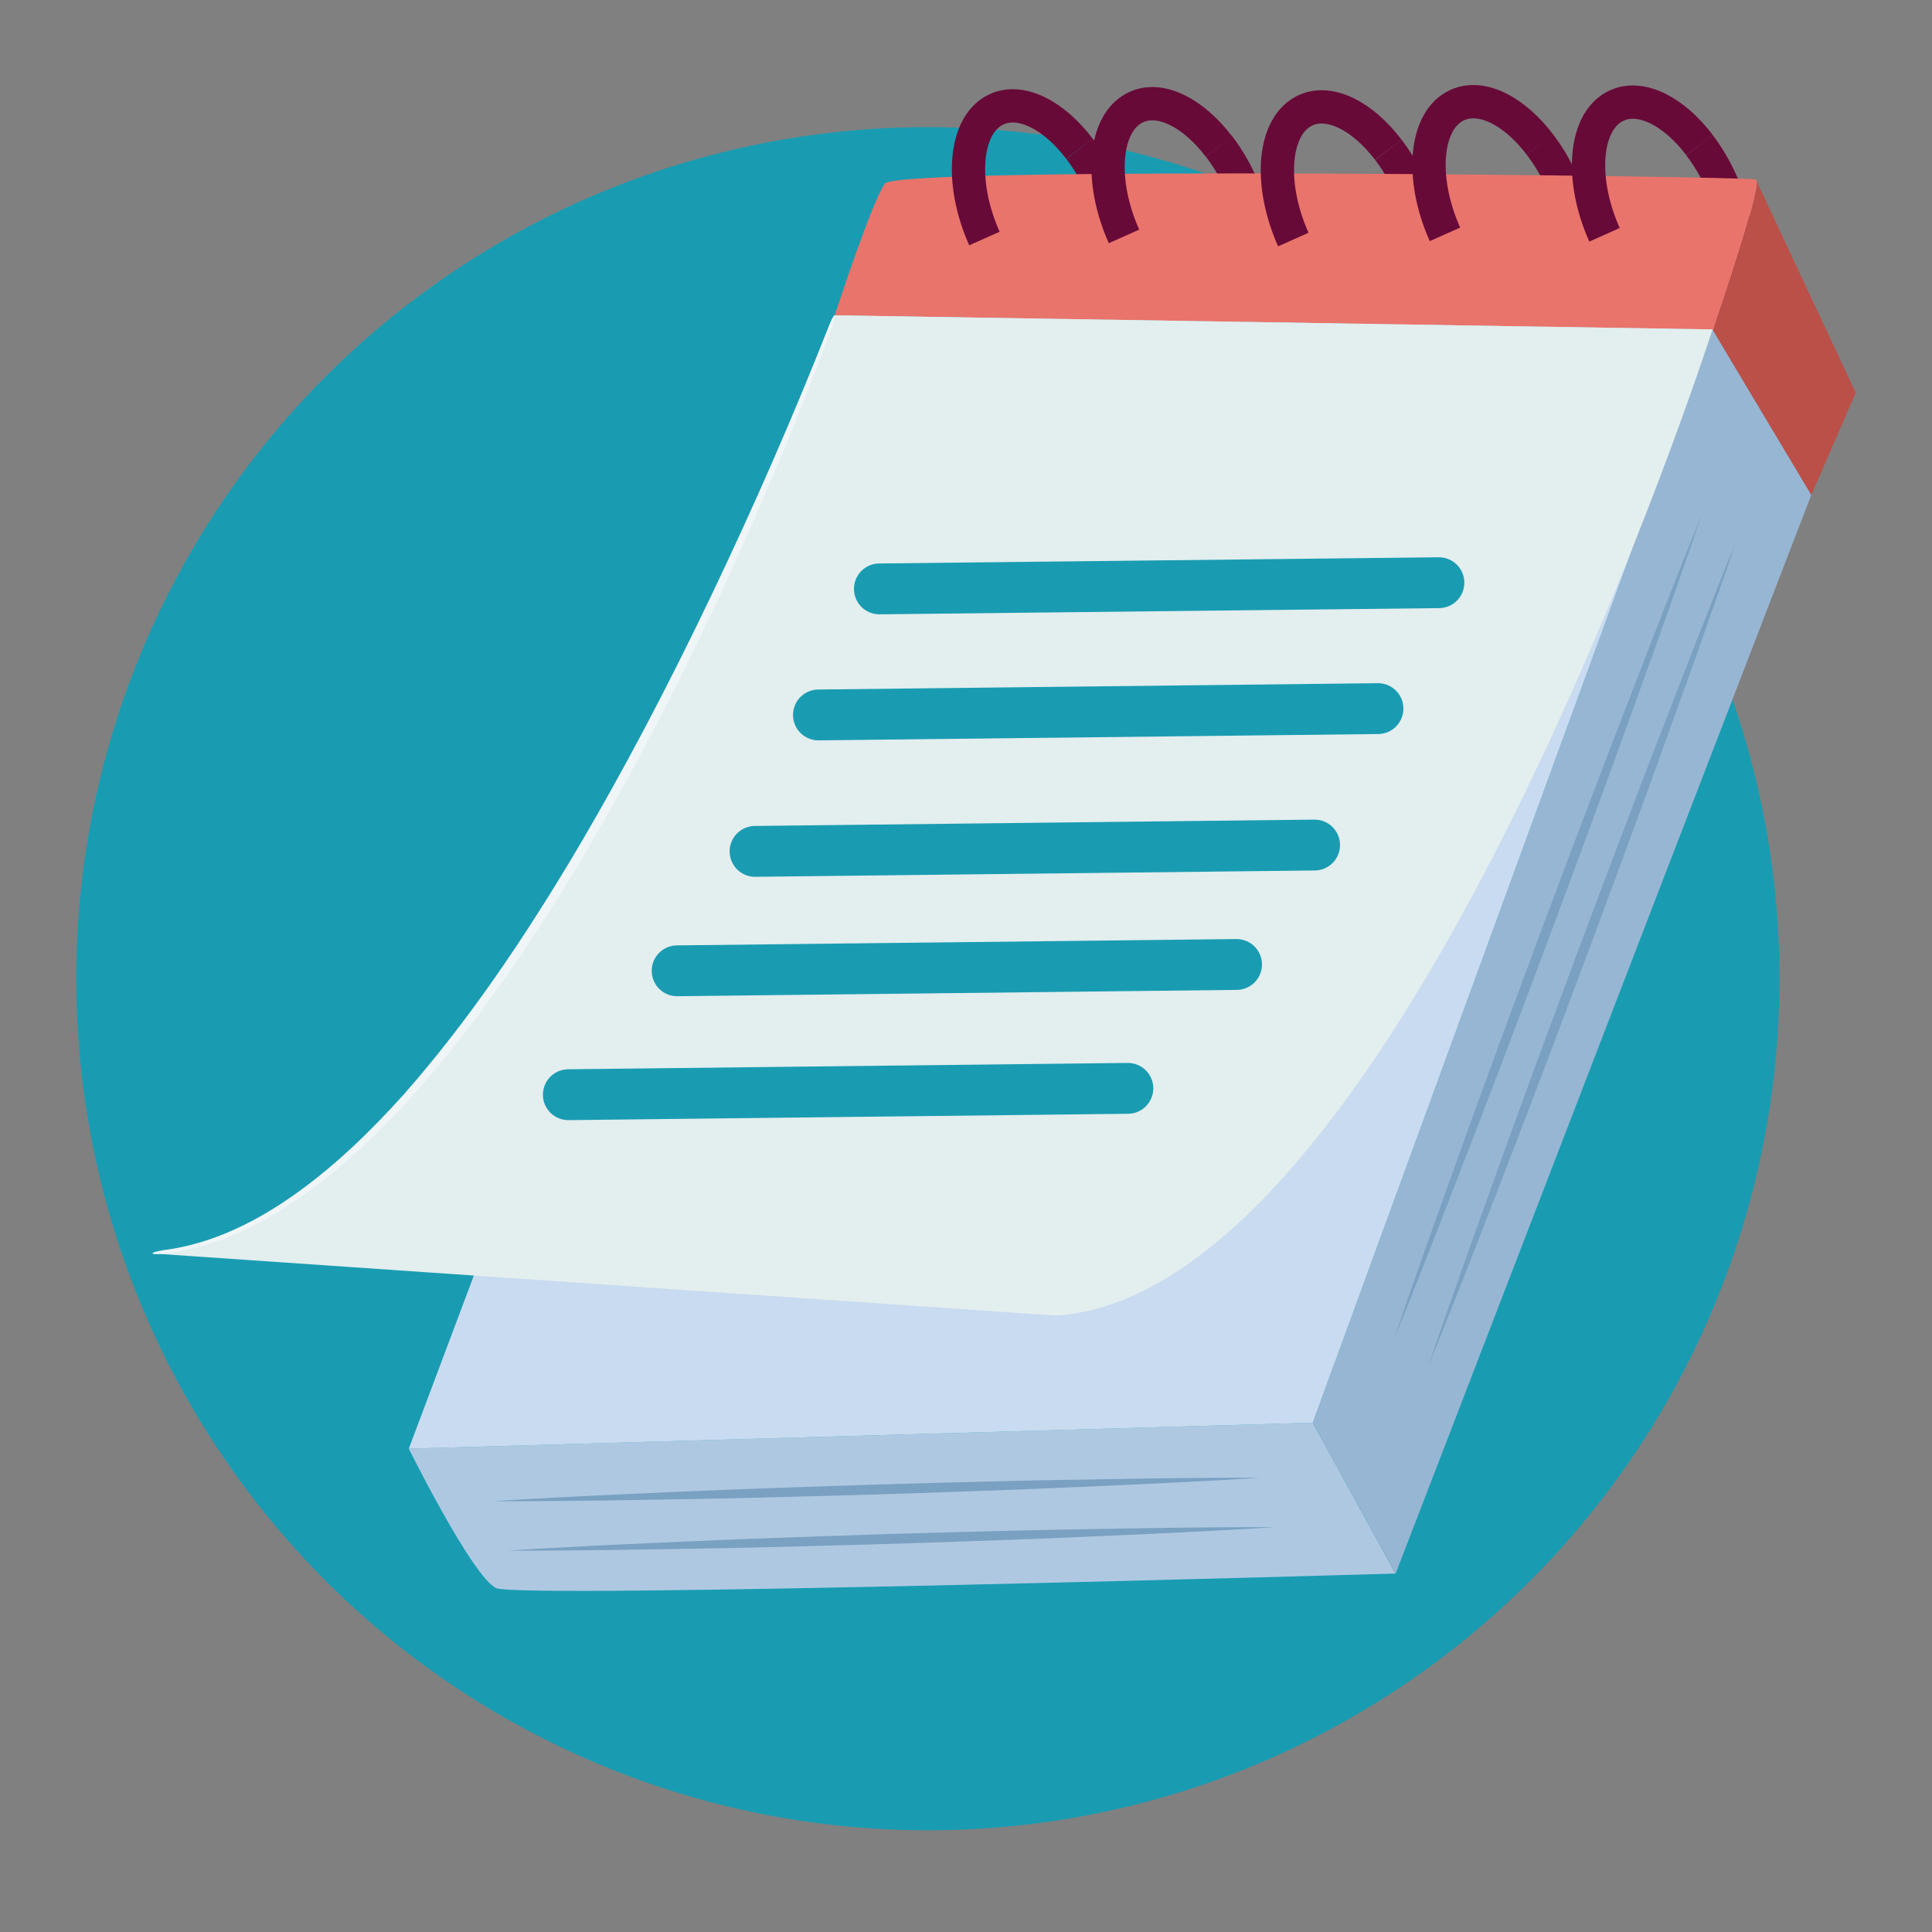 <svg width="76" height="76" viewBox="0 0 76 76" fill="none" xmlns="http://www.w3.org/2000/svg">
<rect x="0" y="0" width="76" height="76" fill="#808080" stroke="none"/>
<circle cx="36.5" cy="38.5" r="33.5" fill="#199CB2"/>
<path d="M63.111 9.236C64.112 11.48 65.949 12.835 67.221 12.262C68.493 11.696 68.714 9.417 67.713 7.173C67.47 6.624 67.176 6.131 66.848 5.706" stroke="#680A38" stroke-width="1.31" stroke-miterlimit="10"/>
<path d="M56.835 9.213C57.836 11.458 59.673 12.812 60.946 12.24C62.218 11.673 62.438 9.395 61.438 7.151C61.194 6.601 60.9 6.108 60.572 5.683" stroke="#680A38" stroke-width="1.31" stroke-miterlimit="10"/>
<path d="M50.876 9.423C51.877 11.667 53.714 13.022 54.986 12.449C56.258 11.883 56.479 9.604 55.478 7.36C55.235 6.811 54.941 6.318 54.613 5.893" stroke="#680A38" stroke-width="1.31" stroke-miterlimit="10"/>
<path d="M44.215 9.293C45.216 11.537 47.054 12.891 48.326 12.319C49.598 11.752 49.819 9.474 48.818 7.23C48.575 6.68 48.281 6.187 47.953 5.762" stroke="#680A38" stroke-width="1.31" stroke-miterlimit="10"/>
<path d="M38.725 9.384C39.726 11.628 41.564 12.982 42.836 12.41C44.108 11.843 44.328 9.565 43.328 7.321C43.085 6.771 42.791 6.278 42.463 5.853" stroke="#680A38" stroke-width="1.31" stroke-miterlimit="10"/>
<path d="M51.639 55.966L16.081 56.986C16.081 56.986 18.58 62.03 19.519 62.472C20.446 62.908 54.896 61.9 54.896 61.9L51.639 55.966Z" fill="#AFC8E2"/>
<path d="M67.391 13.005L67.368 12.959L51.639 55.966L54.901 61.9L71.253 19.465L67.391 13.005Z" fill="#97B6D3"/>
<path d="M67.391 13.005L71.253 19.471L73 15.453L69.11 7.145C69.155 7.779 67.725 12.03 67.385 13.005H67.391Z" fill="#BB5048"/>
<path d="M67.369 12.96L67.386 13.005C67.719 12.03 69.155 7.774 69.11 7.145V7.134L69.07 7.06C68.731 6.935 35.333 6.516 34.813 7.219C34.298 7.91 32.834 12.41 32.834 12.41L67.369 12.965V12.96Z" fill="#E9746B"/>
<path d="M32.834 12.404L16.081 56.987L51.639 55.967L67.368 12.959L32.834 12.404Z" fill="#C9DBF0"/>
<g style="mix-blend-mode:multiply">
<path d="M61.664 9.876C61.884 10.375 62.732 10.477 63.563 10.103C64.389 9.735 64.881 9.032 64.66 8.533C64.44 8.035 63.592 7.933 62.761 8.307C61.935 8.675 61.443 9.378 61.664 9.876Z" fill="#E9746B"/>
</g>
<g style="mix-blend-mode:multiply">
<path d="M55.179 9.944C55.399 10.443 56.247 10.545 57.078 10.171C57.904 9.803 58.396 9.1 58.175 8.601C57.955 8.103 57.107 8.001 56.275 8.375C55.45 8.743 54.958 9.446 55.179 9.944Z" fill="#E9746B"/>
</g>
<g style="mix-blend-mode:multiply">
<path d="M49.117 10.001C49.338 10.5 50.186 10.602 51.017 10.228C51.843 9.859 52.335 9.157 52.114 8.658C51.894 8.159 51.045 8.057 50.214 8.431C49.389 8.8 48.897 9.502 49.117 10.001Z" fill="#E9746B"/>
</g>
<g style="mix-blend-mode:multiply">
<path d="M42.79 10.149C43.011 10.647 43.859 10.749 44.69 10.375C45.516 10.007 46.008 9.304 45.787 8.805C45.567 8.307 44.718 8.205 43.887 8.579C43.062 8.947 42.57 9.65 42.79 10.149Z" fill="#E9746B"/>
</g>
<g style="mix-blend-mode:multiply">
<path d="M37.029 9.984C37.249 10.483 38.098 10.585 38.929 10.211C39.754 9.843 40.246 9.14 40.026 8.641C39.805 8.142 38.957 8.04 38.126 8.414C37.3 8.783 36.809 9.486 37.029 9.984Z" fill="#E9746B"/>
</g>
<path d="M66.854 5.706C65.853 4.385 64.564 3.717 63.608 4.147C62.336 4.714 62.116 6.992 63.117 9.236" stroke="#680A38" stroke-width="1.31" stroke-miterlimit="10"/>
<path d="M60.578 5.689C59.578 4.368 58.288 3.699 57.333 4.13C56.061 4.697 55.84 6.975 56.841 9.219" stroke="#680A38" stroke-width="1.31" stroke-miterlimit="10"/>
<path d="M54.613 5.893C53.612 4.572 52.323 3.904 51.368 4.334C50.096 4.901 49.875 7.179 50.876 9.423" stroke="#680A38" stroke-width="1.31" stroke-miterlimit="10"/>
<path d="M47.953 5.768C46.952 4.448 45.663 3.779 44.707 4.21C43.435 4.776 43.215 7.055 44.215 9.299" stroke="#680A38" stroke-width="1.31" stroke-miterlimit="10"/>
<path d="M42.463 5.853C41.462 4.532 40.173 3.864 39.217 4.294C37.945 4.861 37.725 7.139 38.725 9.383" stroke="#680A38" stroke-width="1.31" stroke-miterlimit="10"/>
<path d="M67.368 12.959C67.368 12.959 55.173 50.934 41.524 51.75L6 49.308C19.649 48.492 32.834 12.404 32.834 12.404L67.368 12.959Z" fill="#E3EEEE"/>
<path d="M32.732 12.874C31.387 16.496 29.888 20.055 28.254 23.562C26.62 27.065 24.845 30.505 22.866 33.831C20.881 37.146 18.693 40.365 16.104 43.25C14.792 44.678 13.379 46.015 11.784 47.126C10.201 48.225 8.397 49.098 6.458 49.308C5.859 49.387 5.842 49.268 6.441 49.177C8.347 48.934 10.105 48.05 11.66 46.939C13.22 45.822 14.605 44.474 15.889 43.046C18.433 40.156 20.587 36.948 22.566 33.638C24.534 30.323 26.321 26.9 27.983 23.421C29.645 19.941 31.194 16.405 32.608 12.818C32.84 12.217 32.947 12.291 32.738 12.869L32.732 12.874Z" fill="#F0F5F7"/>
<g style="mix-blend-mode:multiply">
<path d="M34.593 23.166L56.603 22.922M32.195 28.124L54.206 27.875M29.702 33.491L51.713 33.242M26.637 38.189L48.643 37.94M22.357 43.063L44.368 42.813" stroke="#199CB2" stroke-width="2" stroke-miterlimit="10" stroke-linecap="round"/>
</g>
<path d="M19.355 59.055C19.355 59.055 19.824 59.027 20.655 58.976C21.481 58.936 22.663 58.862 24.076 58.8C25.495 58.738 27.146 58.658 28.916 58.59C30.686 58.522 32.574 58.46 34.462 58.398C36.351 58.347 38.239 58.29 40.015 58.25C41.784 58.211 43.441 58.194 44.86 58.165C46.279 58.137 47.461 58.143 48.286 58.131C49.112 58.131 49.587 58.131 49.587 58.131C49.587 58.131 49.118 58.16 48.286 58.211C47.461 58.25 46.279 58.324 44.866 58.386C43.447 58.449 41.796 58.528 40.026 58.596C38.256 58.664 36.368 58.726 34.479 58.789C32.591 58.84 30.703 58.896 28.927 58.936C27.157 58.976 25.501 58.993 24.082 59.021C22.663 59.044 21.481 59.044 20.655 59.055C19.83 59.055 19.355 59.055 19.355 59.055Z" fill="#7AA1C1"/>
<path d="M19.932 60.999C19.932 60.999 20.401 60.97 21.232 60.919C22.058 60.88 23.239 60.806 24.653 60.744C26.072 60.681 27.723 60.602 29.493 60.534C31.262 60.466 33.151 60.404 35.039 60.341C36.928 60.29 38.816 60.234 40.591 60.194C42.361 60.154 44.018 60.137 45.437 60.109C46.856 60.081 48.038 60.086 48.863 60.075C49.689 60.075 50.164 60.075 50.164 60.075C50.164 60.075 49.694 60.103 48.863 60.154C48.038 60.194 46.856 60.268 45.443 60.33C44.023 60.392 42.372 60.472 40.603 60.54C38.833 60.608 36.945 60.67 35.056 60.732C33.168 60.783 31.279 60.84 29.504 60.88C27.734 60.919 26.078 60.936 24.658 60.965C23.239 60.987 22.058 60.987 21.232 60.999C20.407 60.999 19.932 60.999 19.932 60.999Z" fill="#7AA1C1"/>
<path d="M66.984 20.123C66.984 20.123 66.809 20.638 66.498 21.539C66.181 22.435 65.74 23.727 65.186 25.263C64.632 26.798 63.993 28.595 63.292 30.51C62.591 32.431 61.834 34.471 61.076 36.512C60.313 38.552 59.549 40.592 58.82 42.496C58.096 44.406 57.395 46.18 56.813 47.704C56.225 49.228 55.71 50.492 55.365 51.376C55.009 52.26 54.806 52.765 54.806 52.765C54.806 52.765 54.981 52.249 55.292 51.348C55.608 50.453 56.05 49.16 56.604 47.625C57.158 46.089 57.791 44.292 58.498 42.377C59.193 40.456 59.956 38.416 60.714 36.376C61.477 34.336 62.246 32.295 62.976 30.391C63.699 28.481 64.4 26.708 64.983 25.183C65.571 23.659 66.08 22.395 66.43 21.511C66.787 20.627 66.99 20.123 66.99 20.123H66.984Z" fill="#7AA1C1"/>
<path d="M68.358 21.12C68.358 21.12 68.183 21.636 67.872 22.537C67.555 23.432 67.114 24.724 66.56 26.26C66.006 27.796 65.367 29.592 64.666 31.508C63.965 33.429 63.207 35.469 62.45 37.509C61.686 39.549 60.923 41.59 60.194 43.494C59.47 45.403 58.769 47.177 58.187 48.702C57.599 50.226 57.084 51.49 56.739 52.374C56.383 53.258 56.179 53.762 56.179 53.762C56.179 53.762 56.355 53.247 56.666 52.346C56.982 51.45 57.423 50.158 57.977 48.622C58.532 47.087 59.165 45.29 59.871 43.375C60.567 41.453 61.33 39.413 62.088 37.373C62.851 35.333 63.62 33.293 64.349 31.389C65.073 29.479 65.774 27.705 66.357 26.181C66.945 24.656 67.454 23.393 67.804 22.509C68.16 21.625 68.364 21.12 68.364 21.12H68.358Z" fill="#7AA1C1"/>
</svg>
